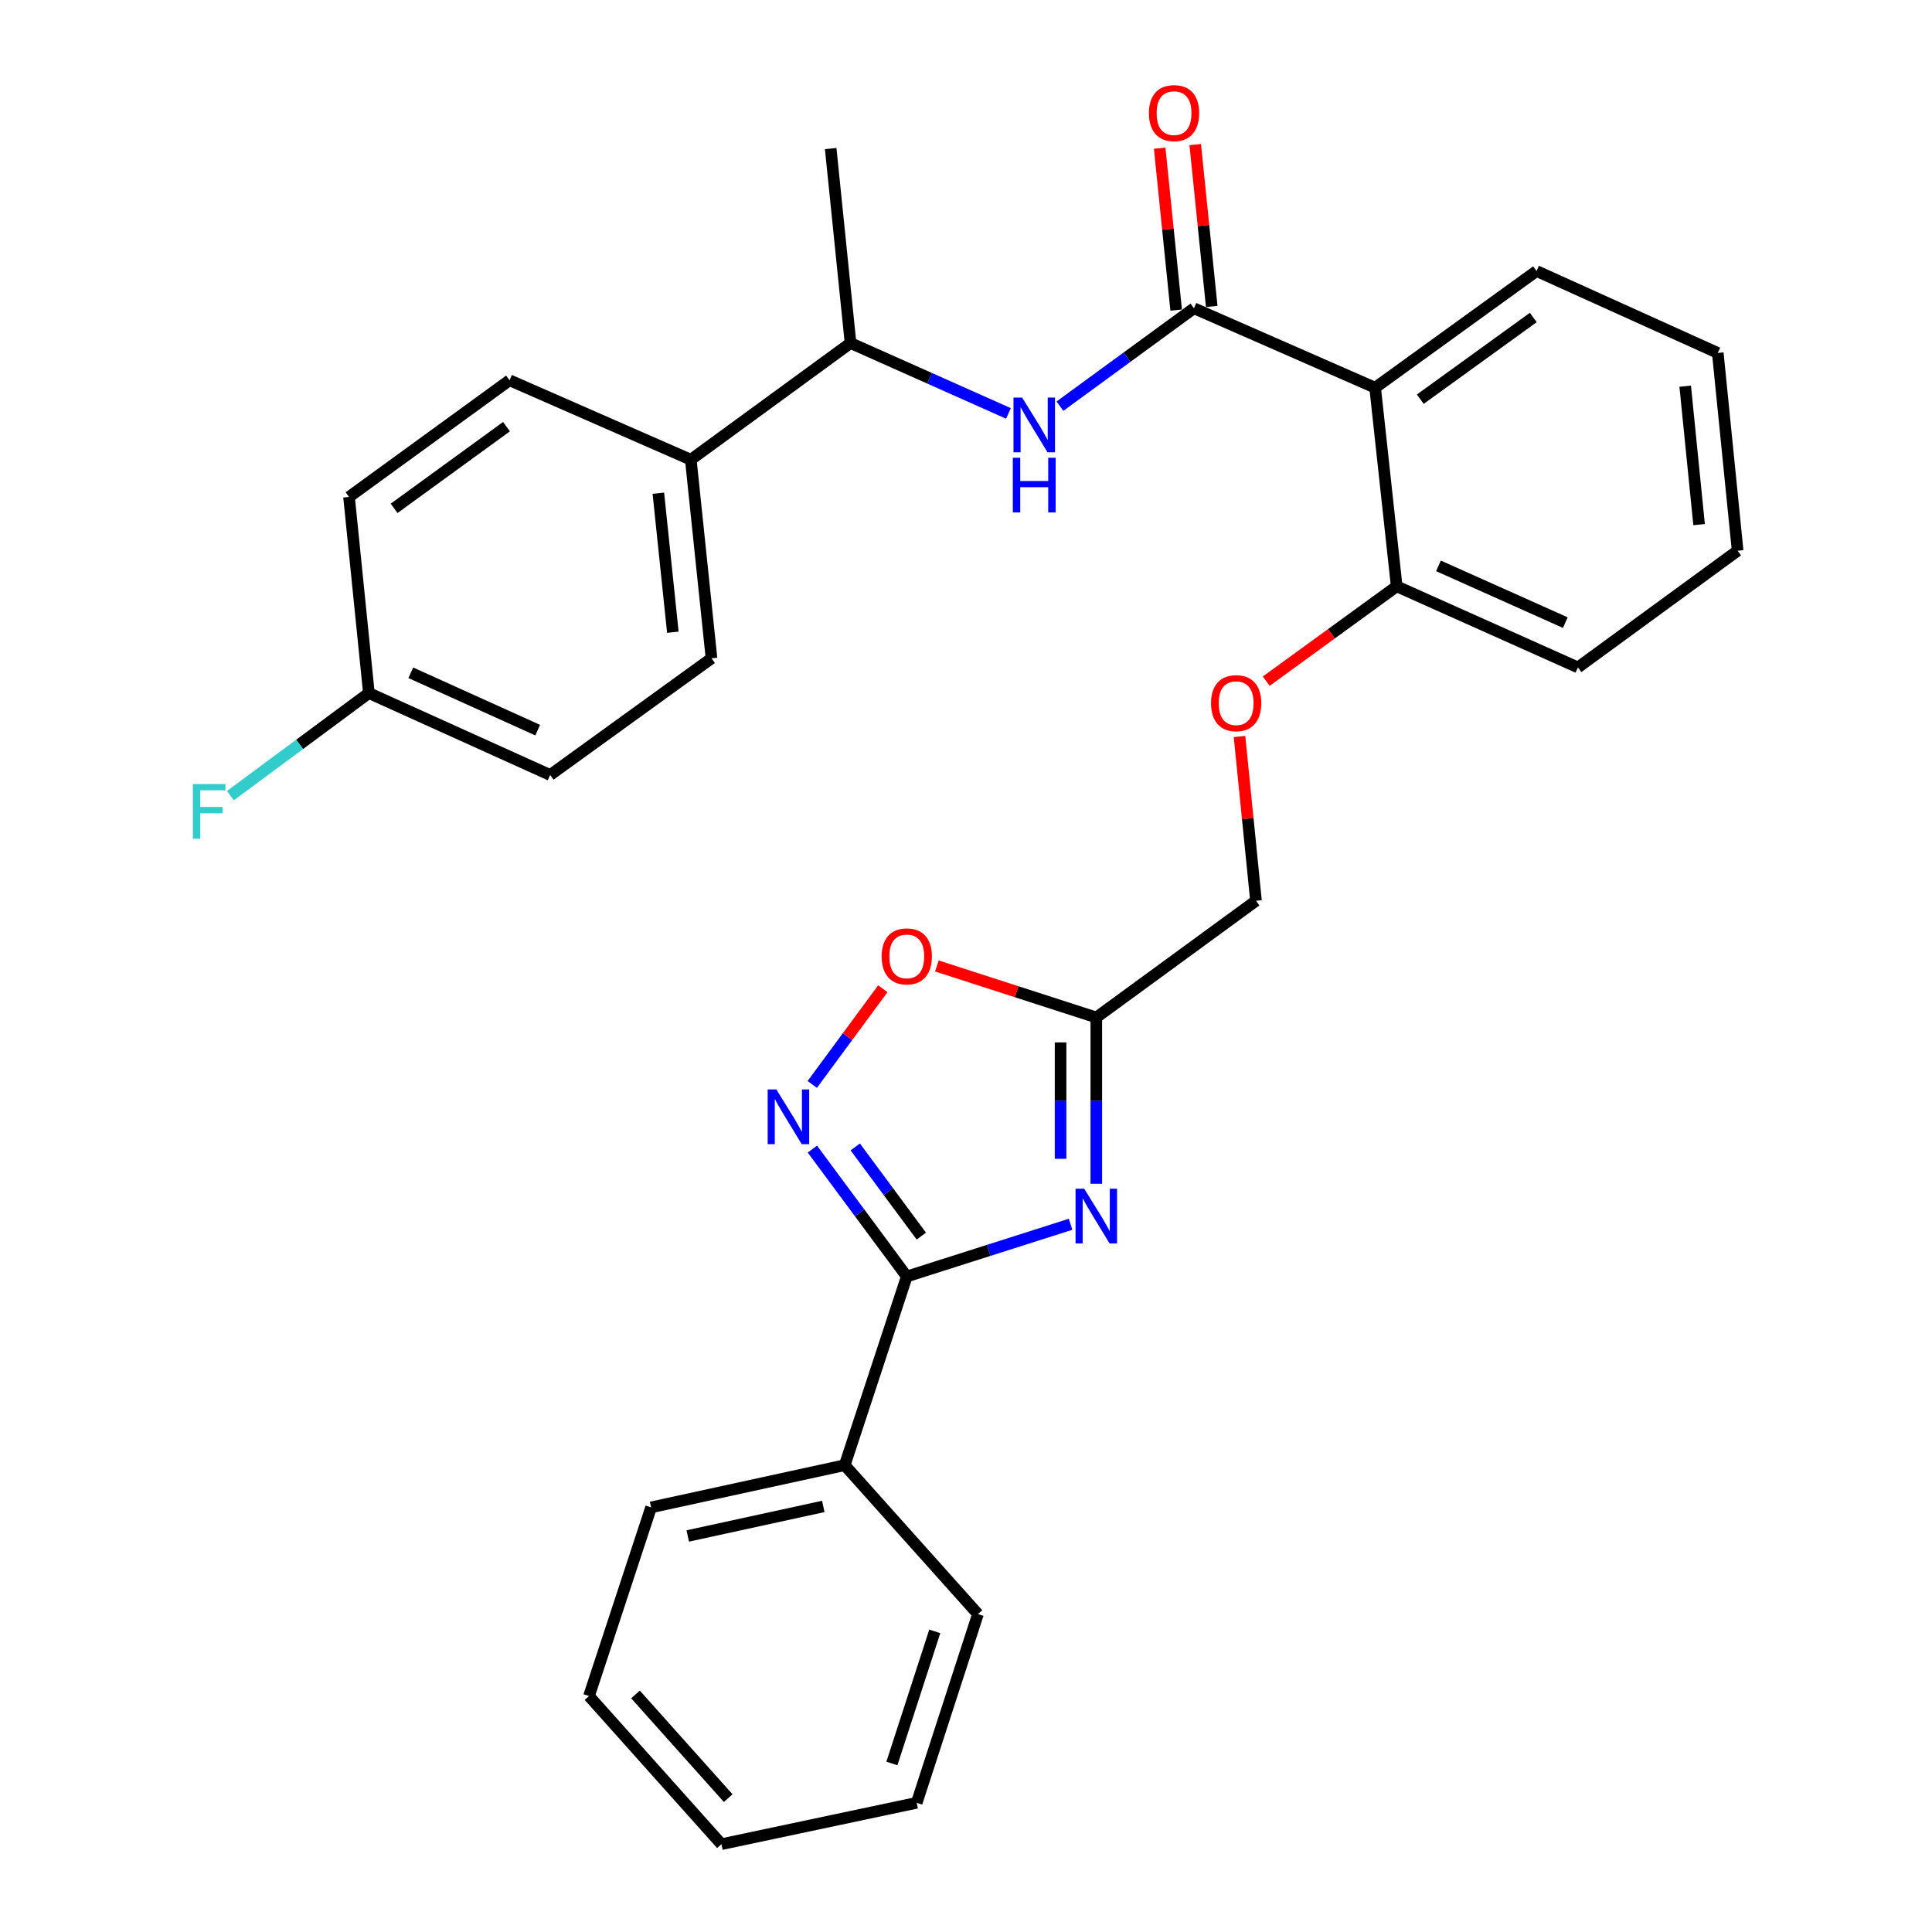 <?xml version='1.0' encoding='iso-8859-1'?>
<svg version='1.1' baseProfile='full'
              xmlns='http://www.w3.org/2000/svg'
                      xmlns:rdkit='http://www.rdkit.org/xml'
                      xmlns:xlink='http://www.w3.org/1999/xlink'
                  xml:space='preserve'
width='1000px' height='1000px' viewBox='0 0 1000 1000'>
<!-- END OF HEADER -->
<rect style='opacity:1.0;fill:#FFFFFF;stroke:none' width='1000' height='1000' x='0' y='0'> </rect>
<path class='bond-0' d='M 554.132,633.683 L 511.738,647.194' style='fill:none;fill-rule:evenodd;stroke:#0000FF;stroke-width:6px;stroke-linecap:butt;stroke-linejoin:miter;stroke-opacity:1' />
<path class='bond-0' d='M 511.738,647.194 L 469.345,660.705' style='fill:none;fill-rule:evenodd;stroke:#000000;stroke-width:6px;stroke-linecap:butt;stroke-linejoin:miter;stroke-opacity:1' />
<path class='bond-3' d='M 567.446,612.71 L 567.446,569.676' style='fill:none;fill-rule:evenodd;stroke:#0000FF;stroke-width:6px;stroke-linecap:butt;stroke-linejoin:miter;stroke-opacity:1' />
<path class='bond-3' d='M 567.446,569.676 L 567.446,526.642' style='fill:none;fill-rule:evenodd;stroke:#000000;stroke-width:6px;stroke-linecap:butt;stroke-linejoin:miter;stroke-opacity:1' />
<path class='bond-3' d='M 548.946,599.8 L 548.946,569.676' style='fill:none;fill-rule:evenodd;stroke:#0000FF;stroke-width:6px;stroke-linecap:butt;stroke-linejoin:miter;stroke-opacity:1' />
<path class='bond-3' d='M 548.946,569.676 L 548.946,539.552' style='fill:none;fill-rule:evenodd;stroke:#000000;stroke-width:6px;stroke-linecap:butt;stroke-linejoin:miter;stroke-opacity:1' />
<path class='bond-1' d='M 469.345,660.705 L 444.916,627.739' style='fill:none;fill-rule:evenodd;stroke:#000000;stroke-width:6px;stroke-linecap:butt;stroke-linejoin:miter;stroke-opacity:1' />
<path class='bond-1' d='M 444.916,627.739 L 420.488,594.773' style='fill:none;fill-rule:evenodd;stroke:#0000FF;stroke-width:6px;stroke-linecap:butt;stroke-linejoin:miter;stroke-opacity:1' />
<path class='bond-1' d='M 476.88,639.801 L 459.78,616.725' style='fill:none;fill-rule:evenodd;stroke:#000000;stroke-width:6px;stroke-linecap:butt;stroke-linejoin:miter;stroke-opacity:1' />
<path class='bond-1' d='M 459.78,616.725 L 442.68,593.648' style='fill:none;fill-rule:evenodd;stroke:#0000FF;stroke-width:6px;stroke-linecap:butt;stroke-linejoin:miter;stroke-opacity:1' />
<path class='bond-10' d='M 469.345,660.705 L 437.227,758.374' style='fill:none;fill-rule:evenodd;stroke:#000000;stroke-width:6px;stroke-linecap:butt;stroke-linejoin:miter;stroke-opacity:1' />
<path class='bond-30' d='M 420.43,561.3 L 438.687,536.533' style='fill:none;fill-rule:evenodd;stroke:#0000FF;stroke-width:6px;stroke-linecap:butt;stroke-linejoin:miter;stroke-opacity:1' />
<path class='bond-30' d='M 438.687,536.533 L 456.945,511.766' style='fill:none;fill-rule:evenodd;stroke:#FF0000;stroke-width:6px;stroke-linecap:butt;stroke-linejoin:miter;stroke-opacity:1' />
<path class='bond-2' d='M 617.981,159.562 L 711.766,200.683' style='fill:none;fill-rule:evenodd;stroke:#000000;stroke-width:6px;stroke-linecap:butt;stroke-linejoin:miter;stroke-opacity:1' />
<path class='bond-5' d='M 617.981,159.562 L 583.299,184.896' style='fill:none;fill-rule:evenodd;stroke:#000000;stroke-width:6px;stroke-linecap:butt;stroke-linejoin:miter;stroke-opacity:1' />
<path class='bond-5' d='M 583.299,184.896 L 548.617,210.229' style='fill:none;fill-rule:evenodd;stroke:#0000FF;stroke-width:6px;stroke-linecap:butt;stroke-linejoin:miter;stroke-opacity:1' />
<path class='bond-9' d='M 627.184,158.625 L 622.916,116.729' style='fill:none;fill-rule:evenodd;stroke:#000000;stroke-width:6px;stroke-linecap:butt;stroke-linejoin:miter;stroke-opacity:1' />
<path class='bond-9' d='M 622.916,116.729 L 618.648,74.833' style='fill:none;fill-rule:evenodd;stroke:#FF0000;stroke-width:6px;stroke-linecap:butt;stroke-linejoin:miter;stroke-opacity:1' />
<path class='bond-9' d='M 608.779,160.499 L 604.511,118.604' style='fill:none;fill-rule:evenodd;stroke:#000000;stroke-width:6px;stroke-linecap:butt;stroke-linejoin:miter;stroke-opacity:1' />
<path class='bond-9' d='M 604.511,118.604 L 600.243,76.708' style='fill:none;fill-rule:evenodd;stroke:#FF0000;stroke-width:6px;stroke-linecap:butt;stroke-linejoin:miter;stroke-opacity:1' />
<path class='bond-6' d='M 567.446,526.642 L 526.184,513.31' style='fill:none;fill-rule:evenodd;stroke:#000000;stroke-width:6px;stroke-linecap:butt;stroke-linejoin:miter;stroke-opacity:1' />
<path class='bond-6' d='M 526.184,513.31 L 484.922,499.978' style='fill:none;fill-rule:evenodd;stroke:#FF0000;stroke-width:6px;stroke-linecap:butt;stroke-linejoin:miter;stroke-opacity:1' />
<path class='bond-13' d='M 567.446,526.642 L 650.099,466.24' style='fill:none;fill-rule:evenodd;stroke:#000000;stroke-width:6px;stroke-linecap:butt;stroke-linejoin:miter;stroke-opacity:1' />
<path class='bond-4' d='M 711.766,200.683 L 722.927,303.481' style='fill:none;fill-rule:evenodd;stroke:#000000;stroke-width:6px;stroke-linecap:butt;stroke-linejoin:miter;stroke-opacity:1' />
<path class='bond-20' d='M 711.766,200.683 L 795.314,140.281' style='fill:none;fill-rule:evenodd;stroke:#000000;stroke-width:6px;stroke-linecap:butt;stroke-linejoin:miter;stroke-opacity:1' />
<path class='bond-20' d='M 735.137,206.615 L 793.62,164.333' style='fill:none;fill-rule:evenodd;stroke:#000000;stroke-width:6px;stroke-linecap:butt;stroke-linejoin:miter;stroke-opacity:1' />
<path class='bond-8' d='M 521.975,213.996 L 481.107,195.777' style='fill:none;fill-rule:evenodd;stroke:#0000FF;stroke-width:6px;stroke-linecap:butt;stroke-linejoin:miter;stroke-opacity:1' />
<path class='bond-8' d='M 481.107,195.777 L 440.238,177.558' style='fill:none;fill-rule:evenodd;stroke:#000000;stroke-width:6px;stroke-linecap:butt;stroke-linejoin:miter;stroke-opacity:1' />
<path class='bond-7' d='M 722.927,303.481 L 689.164,328.024' style='fill:none;fill-rule:evenodd;stroke:#000000;stroke-width:6px;stroke-linecap:butt;stroke-linejoin:miter;stroke-opacity:1' />
<path class='bond-7' d='M 689.164,328.024 L 655.4,352.567' style='fill:none;fill-rule:evenodd;stroke:#FF0000;stroke-width:6px;stroke-linecap:butt;stroke-linejoin:miter;stroke-opacity:1' />
<path class='bond-22' d='M 722.927,303.481 L 816.732,345.456' style='fill:none;fill-rule:evenodd;stroke:#000000;stroke-width:6px;stroke-linecap:butt;stroke-linejoin:miter;stroke-opacity:1' />
<path class='bond-22' d='M 744.554,292.891 L 810.218,322.273' style='fill:none;fill-rule:evenodd;stroke:#000000;stroke-width:6px;stroke-linecap:butt;stroke-linejoin:miter;stroke-opacity:1' />
<path class='bond-11' d='M 440.238,177.558 L 357.554,237.94' style='fill:none;fill-rule:evenodd;stroke:#000000;stroke-width:6px;stroke-linecap:butt;stroke-linejoin:miter;stroke-opacity:1' />
<path class='bond-21' d='M 440.238,177.558 L 429.96,76.888' style='fill:none;fill-rule:evenodd;stroke:#000000;stroke-width:6px;stroke-linecap:butt;stroke-linejoin:miter;stroke-opacity:1' />
<path class='bond-23' d='M 437.227,758.374 L 337.008,780.214' style='fill:none;fill-rule:evenodd;stroke:#000000;stroke-width:6px;stroke-linecap:butt;stroke-linejoin:miter;stroke-opacity:1' />
<path class='bond-23' d='M 426.133,779.726 L 355.98,795.014' style='fill:none;fill-rule:evenodd;stroke:#000000;stroke-width:6px;stroke-linecap:butt;stroke-linejoin:miter;stroke-opacity:1' />
<path class='bond-24' d='M 437.227,758.374 L 506.19,835.457' style='fill:none;fill-rule:evenodd;stroke:#000000;stroke-width:6px;stroke-linecap:butt;stroke-linejoin:miter;stroke-opacity:1' />
<path class='bond-14' d='M 357.554,237.94 L 368.273,340.748' style='fill:none;fill-rule:evenodd;stroke:#000000;stroke-width:6px;stroke-linecap:butt;stroke-linejoin:miter;stroke-opacity:1' />
<path class='bond-14' d='M 340.761,255.28 L 348.265,327.246' style='fill:none;fill-rule:evenodd;stroke:#000000;stroke-width:6px;stroke-linecap:butt;stroke-linejoin:miter;stroke-opacity:1' />
<path class='bond-15' d='M 357.554,237.94 L 263.738,196.819' style='fill:none;fill-rule:evenodd;stroke:#000000;stroke-width:6px;stroke-linecap:butt;stroke-linejoin:miter;stroke-opacity:1' />
<path class='bond-12' d='M 641.57,381.215 L 645.835,423.727' style='fill:none;fill-rule:evenodd;stroke:#FF0000;stroke-width:6px;stroke-linecap:butt;stroke-linejoin:miter;stroke-opacity:1' />
<path class='bond-12' d='M 645.835,423.727 L 650.099,466.24' style='fill:none;fill-rule:evenodd;stroke:#000000;stroke-width:6px;stroke-linecap:butt;stroke-linejoin:miter;stroke-opacity:1' />
<path class='bond-18' d='M 368.273,340.748 L 284.756,401.14' style='fill:none;fill-rule:evenodd;stroke:#000000;stroke-width:6px;stroke-linecap:butt;stroke-linejoin:miter;stroke-opacity:1' />
<path class='bond-17' d='M 263.738,196.819 L 180.653,257.221' style='fill:none;fill-rule:evenodd;stroke:#000000;stroke-width:6px;stroke-linecap:butt;stroke-linejoin:miter;stroke-opacity:1' />
<path class='bond-17' d='M 262.154,220.843 L 203.994,263.124' style='fill:none;fill-rule:evenodd;stroke:#000000;stroke-width:6px;stroke-linecap:butt;stroke-linejoin:miter;stroke-opacity:1' />
<path class='bond-16' d='M 190.931,358.724 L 180.653,257.221' style='fill:none;fill-rule:evenodd;stroke:#000000;stroke-width:6px;stroke-linecap:butt;stroke-linejoin:miter;stroke-opacity:1' />
<path class='bond-19' d='M 190.931,358.724 L 155.09,385.28' style='fill:none;fill-rule:evenodd;stroke:#000000;stroke-width:6px;stroke-linecap:butt;stroke-linejoin:miter;stroke-opacity:1' />
<path class='bond-19' d='M 155.09,385.28 L 119.249,411.835' style='fill:none;fill-rule:evenodd;stroke:#33CCCC;stroke-width:6px;stroke-linecap:butt;stroke-linejoin:miter;stroke-opacity:1' />
<path class='bond-33' d='M 190.931,358.724 L 284.756,401.14' style='fill:none;fill-rule:evenodd;stroke:#000000;stroke-width:6px;stroke-linecap:butt;stroke-linejoin:miter;stroke-opacity:1' />
<path class='bond-33' d='M 212.626,348.229 L 278.303,377.921' style='fill:none;fill-rule:evenodd;stroke:#000000;stroke-width:6px;stroke-linecap:butt;stroke-linejoin:miter;stroke-opacity:1' />
<path class='bond-32' d='M 795.314,140.281 L 889.119,182.687' style='fill:none;fill-rule:evenodd;stroke:#000000;stroke-width:6px;stroke-linecap:butt;stroke-linejoin:miter;stroke-opacity:1' />
<path class='bond-26' d='M 816.732,345.456 L 899.396,285.053' style='fill:none;fill-rule:evenodd;stroke:#000000;stroke-width:6px;stroke-linecap:butt;stroke-linejoin:miter;stroke-opacity:1' />
<path class='bond-27' d='M 337.008,780.214 L 304.86,877.873' style='fill:none;fill-rule:evenodd;stroke:#000000;stroke-width:6px;stroke-linecap:butt;stroke-linejoin:miter;stroke-opacity:1' />
<path class='bond-28' d='M 506.19,835.457 L 474.484,933.137' style='fill:none;fill-rule:evenodd;stroke:#000000;stroke-width:6px;stroke-linecap:butt;stroke-linejoin:miter;stroke-opacity:1' />
<path class='bond-28' d='M 483.838,844.397 L 461.643,912.773' style='fill:none;fill-rule:evenodd;stroke:#000000;stroke-width:6px;stroke-linecap:butt;stroke-linejoin:miter;stroke-opacity:1' />
<path class='bond-25' d='M 889.119,182.687 L 899.396,285.053' style='fill:none;fill-rule:evenodd;stroke:#000000;stroke-width:6px;stroke-linecap:butt;stroke-linejoin:miter;stroke-opacity:1' />
<path class='bond-25' d='M 872.253,199.89 L 879.447,271.546' style='fill:none;fill-rule:evenodd;stroke:#000000;stroke-width:6px;stroke-linecap:butt;stroke-linejoin:miter;stroke-opacity:1' />
<path class='bond-31' d='M 304.86,877.873 L 373.402,954.545' style='fill:none;fill-rule:evenodd;stroke:#000000;stroke-width:6px;stroke-linecap:butt;stroke-linejoin:miter;stroke-opacity:1' />
<path class='bond-31' d='M 328.933,877.045 L 376.913,930.715' style='fill:none;fill-rule:evenodd;stroke:#000000;stroke-width:6px;stroke-linecap:butt;stroke-linejoin:miter;stroke-opacity:1' />
<path class='bond-29' d='M 474.484,933.137 L 373.402,954.545' style='fill:none;fill-rule:evenodd;stroke:#000000;stroke-width:6px;stroke-linecap:butt;stroke-linejoin:miter;stroke-opacity:1' />
<path  class='atom-0' d='M 561.186 615.28
L 570.466 630.28
Q 571.386 631.76, 572.866 634.44
Q 574.346 637.12, 574.426 637.28
L 574.426 615.28
L 578.186 615.28
L 578.186 643.6
L 574.306 643.6
L 564.346 627.2
Q 563.186 625.28, 561.946 623.08
Q 560.746 620.88, 560.386 620.2
L 560.386 643.6
L 556.706 643.6
L 556.706 615.28
L 561.186 615.28
' fill='#0000FF'/>
<path  class='atom-2' d='M 401.829 563.881
L 411.109 578.881
Q 412.029 580.361, 413.509 583.041
Q 414.989 585.721, 415.069 585.881
L 415.069 563.881
L 418.829 563.881
L 418.829 592.201
L 414.949 592.201
L 404.989 575.801
Q 403.829 573.881, 402.589 571.681
Q 401.389 569.481, 401.029 568.801
L 401.029 592.201
L 397.349 592.201
L 397.349 563.881
L 401.829 563.881
' fill='#0000FF'/>
<path  class='atom-6' d='M 529.058 205.784
L 538.338 220.784
Q 539.258 222.264, 540.738 224.944
Q 542.218 227.624, 542.298 227.784
L 542.298 205.784
L 546.058 205.784
L 546.058 234.104
L 542.178 234.104
L 532.218 217.704
Q 531.058 215.784, 529.818 213.584
Q 528.618 211.384, 528.258 210.704
L 528.258 234.104
L 524.578 234.104
L 524.578 205.784
L 529.058 205.784
' fill='#0000FF'/>
<path  class='atom-6' d='M 524.238 236.936
L 528.078 236.936
L 528.078 248.976
L 542.558 248.976
L 542.558 236.936
L 546.398 236.936
L 546.398 265.256
L 542.558 265.256
L 542.558 252.176
L 528.078 252.176
L 528.078 265.256
L 524.238 265.256
L 524.238 236.936
' fill='#0000FF'/>
<path  class='atom-7' d='M 456.345 495.025
Q 456.345 488.225, 459.705 484.425
Q 463.065 480.625, 469.345 480.625
Q 475.625 480.625, 478.985 484.425
Q 482.345 488.225, 482.345 495.025
Q 482.345 501.905, 478.945 505.825
Q 475.545 509.705, 469.345 509.705
Q 463.105 509.705, 459.705 505.825
Q 456.345 501.945, 456.345 495.025
M 469.345 506.505
Q 473.665 506.505, 475.985 503.625
Q 478.345 500.705, 478.345 495.025
Q 478.345 489.465, 475.985 486.665
Q 473.665 483.825, 469.345 483.825
Q 465.025 483.825, 462.665 486.625
Q 460.345 489.425, 460.345 495.025
Q 460.345 500.745, 462.665 503.625
Q 465.025 506.505, 469.345 506.505
' fill='#FF0000'/>
<path  class='atom-10' d='M 594.683 58.55
Q 594.683 51.75, 598.043 47.95
Q 601.403 44.15, 607.683 44.15
Q 613.963 44.15, 617.323 47.95
Q 620.683 51.75, 620.683 58.55
Q 620.683 65.43, 617.283 69.35
Q 613.883 73.23, 607.683 73.23
Q 601.443 73.23, 598.043 69.35
Q 594.683 65.47, 594.683 58.55
M 607.683 70.03
Q 612.003 70.03, 614.323 67.15
Q 616.683 64.23, 616.683 58.55
Q 616.683 52.99, 614.323 50.19
Q 612.003 47.35, 607.683 47.35
Q 603.363 47.35, 601.003 50.15
Q 598.683 52.95, 598.683 58.55
Q 598.683 64.27, 601.003 67.15
Q 603.363 70.03, 607.683 70.03
' fill='#FF0000'/>
<path  class='atom-13' d='M 626.832 363.964
Q 626.832 357.164, 630.192 353.364
Q 633.552 349.564, 639.832 349.564
Q 646.112 349.564, 649.472 353.364
Q 652.832 357.164, 652.832 363.964
Q 652.832 370.844, 649.432 374.764
Q 646.032 378.644, 639.832 378.644
Q 633.592 378.644, 630.192 374.764
Q 626.832 370.884, 626.832 363.964
M 639.832 375.444
Q 644.152 375.444, 646.472 372.564
Q 648.832 369.644, 648.832 363.964
Q 648.832 358.404, 646.472 355.604
Q 644.152 352.764, 639.832 352.764
Q 635.512 352.764, 633.152 355.564
Q 630.832 358.364, 630.832 363.964
Q 630.832 369.684, 633.152 372.564
Q 635.512 375.444, 639.832 375.444
' fill='#FF0000'/>
<path  class='atom-20' d='M 99.837 405.819
L 116.677 405.819
L 116.677 409.059
L 103.637 409.059
L 103.637 417.659
L 115.237 417.659
L 115.237 420.939
L 103.637 420.939
L 103.637 434.139
L 99.837 434.139
L 99.837 405.819
' fill='#33CCCC'/>
</svg>
